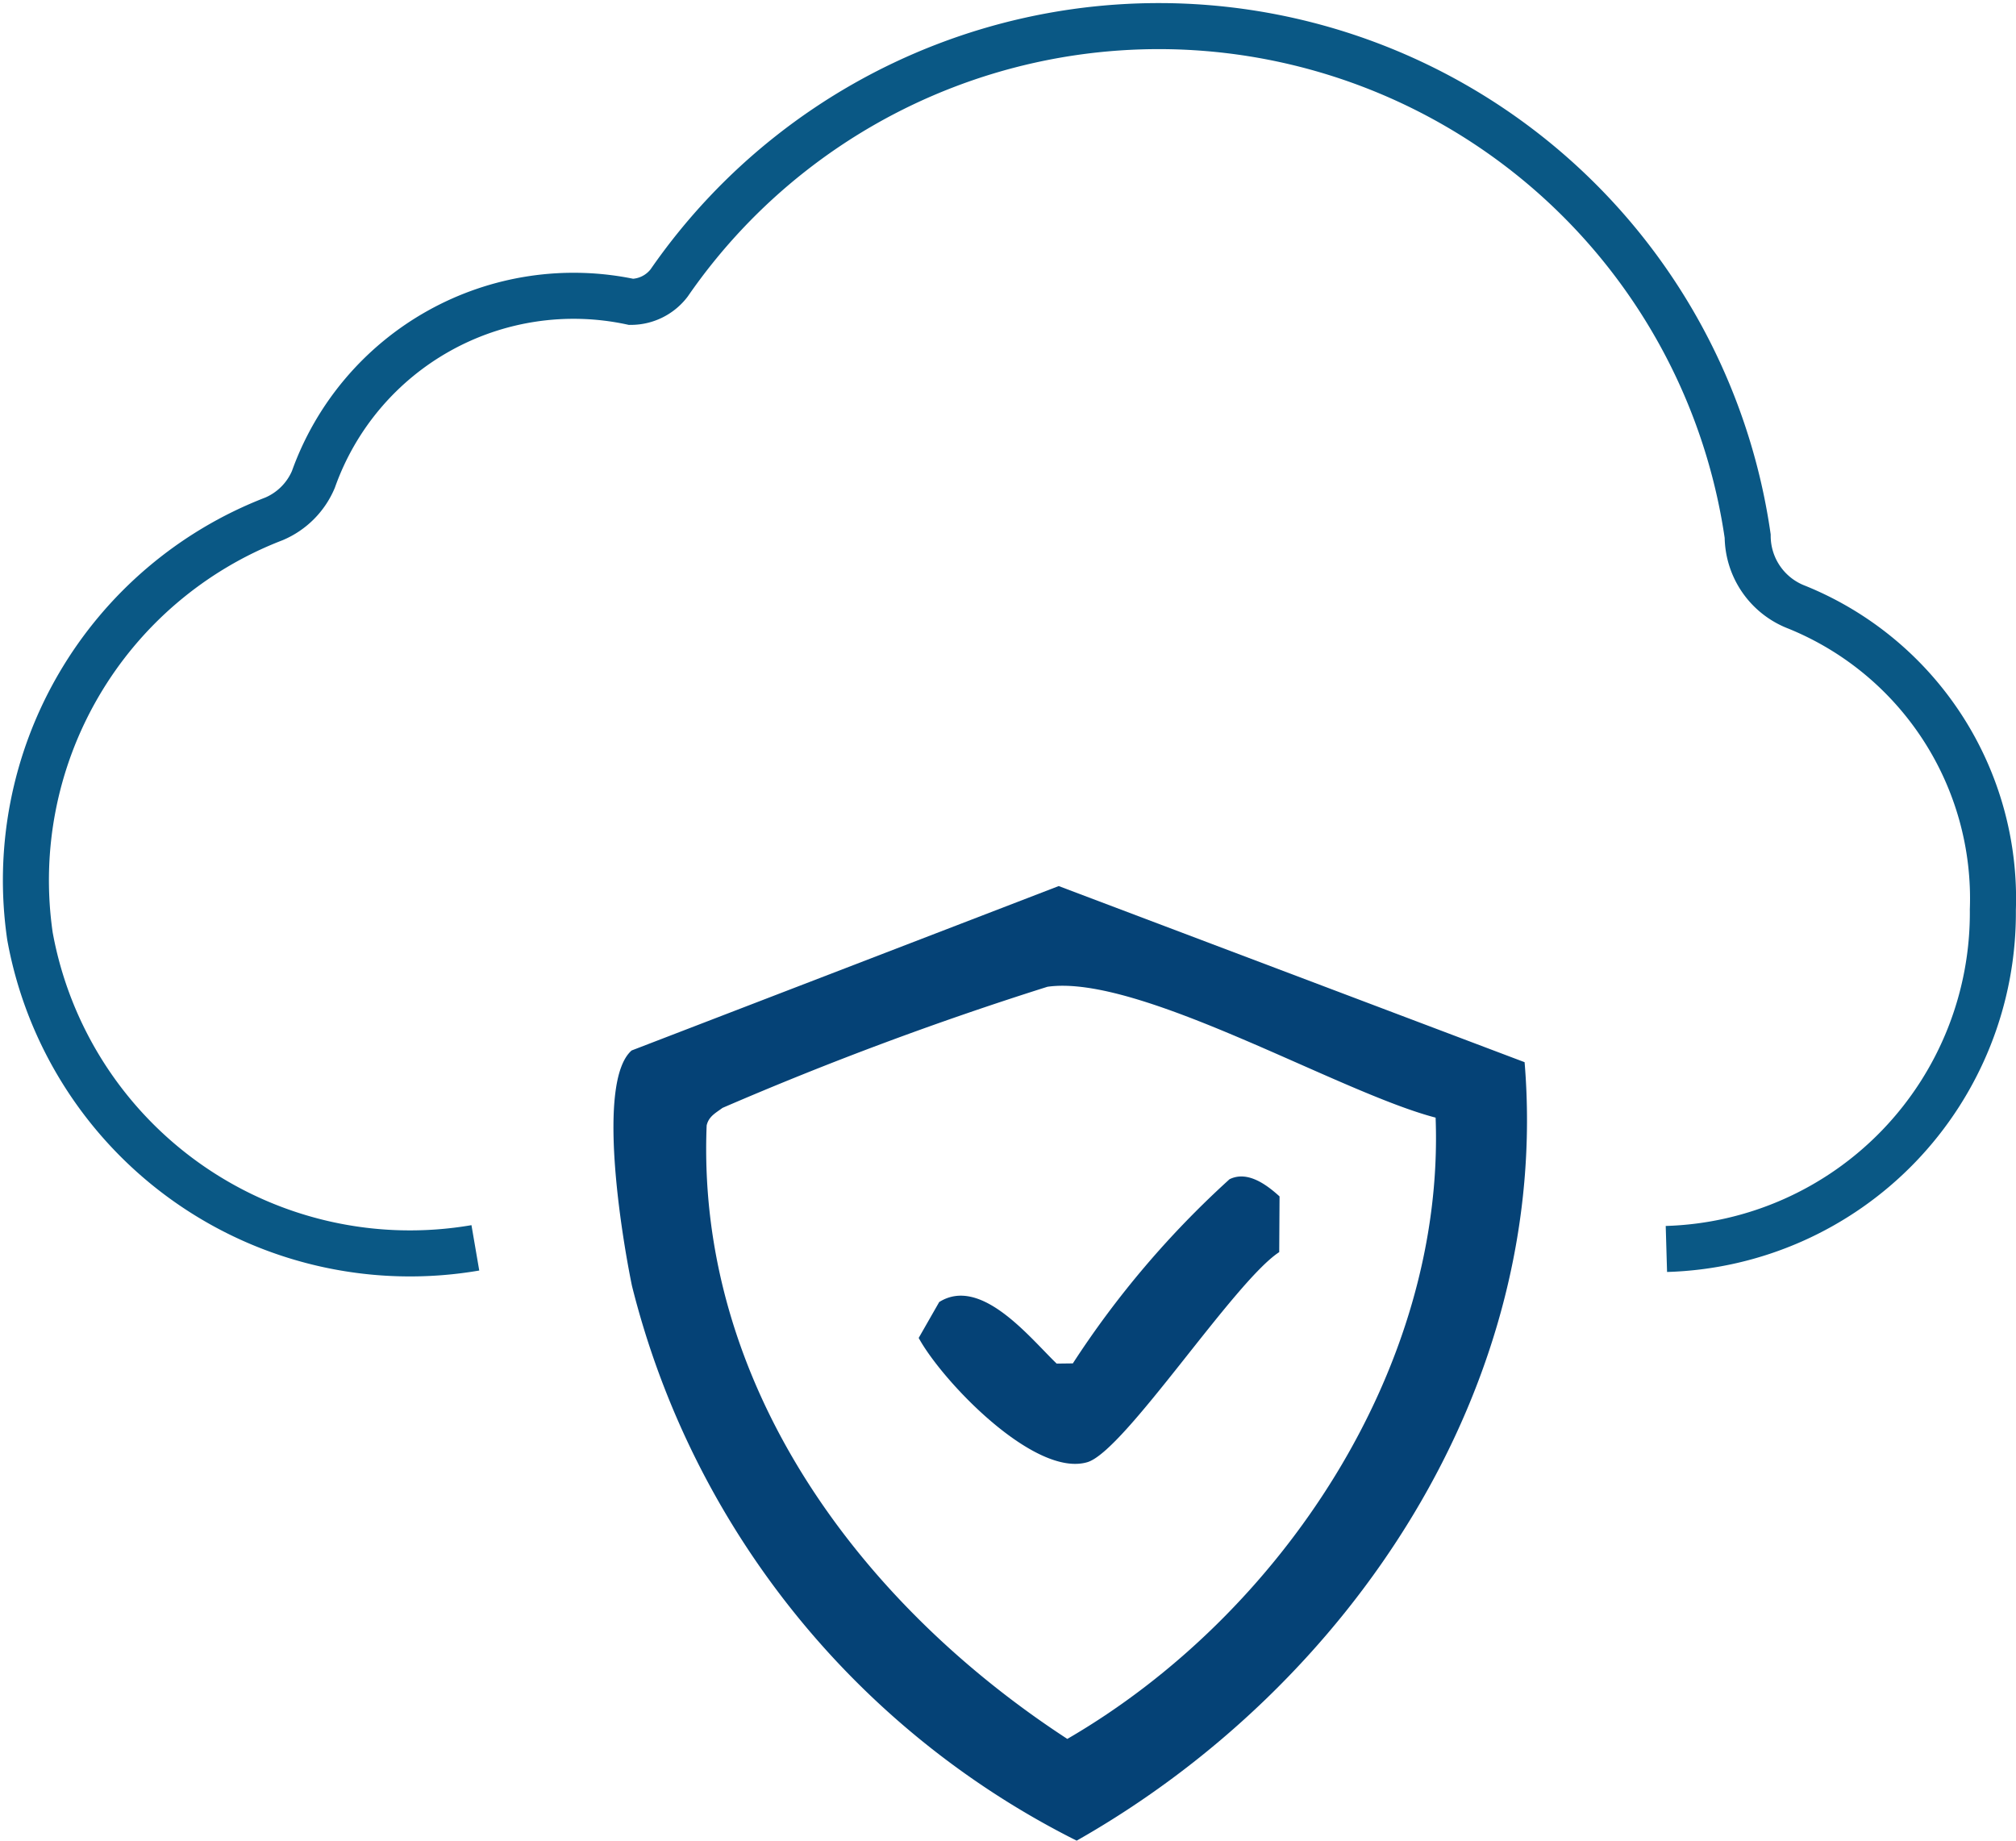 <svg xmlns="http://www.w3.org/2000/svg" xmlns:xlink="http://www.w3.org/1999/xlink" width="30.654" height="27.989" viewBox="0 0 30.654 27.989">
  <defs>
    <clipPath id="clip-path">
      <rect id="Rectangle_11817" data-name="Rectangle 11817" width="13.891" height="14.516" transform="translate(0 0)" fill="#054276"/>
    </clipPath>
  </defs>
  <g id="Group_28305" data-name="Group 28305" transform="translate(-3648.958 146.682)">
    <g id="Group_28323" data-name="Group 28323" transform="translate(3649.319 -146.308)">
      <path id="Path_958" data-name="Path 958" d="M7.381,19.1A5.873,5.873,0,0,1,.609,14.363,5.889,5.889,0,0,1,4.318,8.016a1.129,1.129,0,0,0,.6-.6,4.2,4.2,0,0,1,4.833-2.7.732.732,0,0,0,.576-.287,9.048,9.048,0,0,1,16.4,3.849,1.161,1.161,0,0,0,.748,1.081,4.781,4.781,0,0,1,2.98,4.6,5.113,5.113,0,0,1-4.964,5.158" transform="translate(-0.514 -0.5)" fill="none" stroke="#0a5885" stroke-miterlimit="10" stroke-width="0.7"/>
    </g>
    <g id="Group_28307" data-name="Group 28307" transform="translate(3658.286 -133.209)">
      <g id="Group_28306" data-name="Group 28306" transform="translate(0 0)" clip-path="url(#clip-path)">
        <path id="Path_1367" data-name="Path 1367" d="M6.77,0l7.084,2.678c.408,4.905-2.636,9.47-6.811,11.837A12.948,12.948,0,0,1,.281,6.078C.126,5.325-.263,2.973.276,2.5ZM6.6,1.531A51.691,51.691,0,0,0,1.658,3.373c-.1.075-.21.128-.241.267-.16,3.933,2.329,7.272,5.484,9.328,3.252-1.887,5.743-5.642,5.6-9.447-1.473-.383-4.507-2.187-5.9-1.99" transform="translate(0 0)" fill="#054276"/>
        <path id="Path_1368" data-name="Path 1368" d="M29.7,28.861a14.254,14.254,0,0,1,2.382-2.8c.273-.135.564.082.761.261l-.005.847c-.686.447-2.351,3.026-2.917,3.194-.8.237-2.2-1.223-2.565-1.889l.312-.546c.636-.4,1.381.547,1.786.936Z" transform="translate(-22.715 -21.603)" fill="#054276"/>
      </g>
    </g>
  </g>
</svg>
